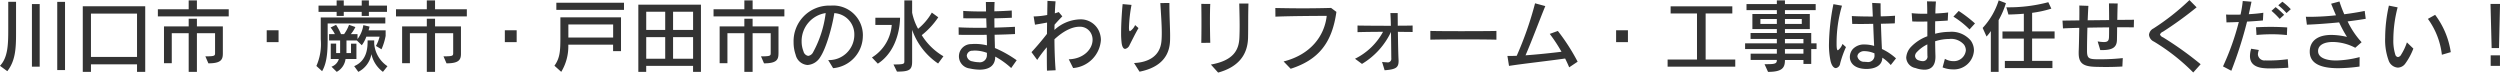 <svg xmlns="http://www.w3.org/2000/svg" width="440.937" height="12.813" viewBox="0 0 440.937 12.813">
  <defs>
    <style>
      .cls-1 {
        fill: #333;
        fill-rule: evenodd;
      }
    </style>
  </defs>
  <path id="head_sub.svg" class="cls-1" d="M24.971,28.105V17.067H23.6V28.105h1.373Zm4.468,0.6V16.675H28.066V28.707h1.373ZM20.8,22.222V16.661H19.424v4.847c0,2.759-.07,4.973-1.457,6.444L19.256,28.9C20.684,27.069,20.8,24.911,20.8,22.222Zm22.783,6.794V17.445H32.569v11.57h1.443V27.685h8.124v1.331h1.443Zm-1.443-2.633H34.012V18.748h8.124v7.634Zm16.171-7.144V17.978H52.7V16.409H51.248v1.569H45.813v1.261H58.308Zm-1.037,6.584V21H52.7V19.645H51.248V21H46.892v6.486h1.373V22.194h2.984v6.822H52.7V22.194H55.9v3.488c0,0.49-.028.6-1.709,0.6l0.532,1.233C56.907,27.517,57.271,26.887,57.271,25.822ZM67.1,23.777v-2.1H65.01v2.1H67.1ZM86.224,18.44V17.333H83.03V16.409H81.769v0.925H78.6V16.409H77.343v0.925H74.149V18.44h3.194v0.714H78.6V18.44h3.166v0.714H83.03V18.44h3.194Zm-0.294,2.045V19.42H74.541v3.838a9.59,9.59,0,0,1-.77,4.72L74.779,28.9c0.939-1.6.981-3.824,0.981-5.911V20.485h10.17Zm0.056,2.185V21.69H82.974a3.779,3.779,0,0,0,.168-0.658l-1.093-.252a5.22,5.22,0,0,1-1.023,2.451V22.362H79.85a6.1,6.1,0,0,0,.8-1.247l-1.121-.392a6.741,6.741,0,0,1-.869,1.639H78.113a9.694,9.694,0,0,0-.869-1.639l-0.966.476a6.54,6.54,0,0,1,.756,1.163H76.012v1.121h1.947V25.7h-0.7V24.029H76.306v2.718h1.429a2.048,2.048,0,0,1-1.3,1.359l0.925,0.91a3.012,3.012,0,0,0,1.555-2.269h1.919v-2.7H79.878V25.7h-0.8V23.483h1.835l0.868,0.84a5.7,5.7,0,0,0,.8-1.513h2.339a6.772,6.772,0,0,1-.644,1.639l0.981,0.588A10.6,10.6,0,0,0,85.986,22.67Zm0.322,5.351a5.3,5.3,0,0,1-2.339-3.95v-0.6H82.806c0,1.121,0,3.53-2.367,4.539l0.728,1.008a4.359,4.359,0,0,0,2.311-3.124,5.316,5.316,0,0,0,2.031,3.124Zm14-8.783V17.978H94.7V16.409H93.248v1.569H87.813v1.261h12.5Zm-1.037,6.584V21H94.7V19.645H93.248V21H88.892v6.486h1.373V22.194h2.984v6.822H94.7V22.194H97.9v3.488c0,0.49-.028.6-1.709,0.6l0.532,1.233C98.907,27.517,99.271,26.887,99.271,25.822Zm9.826-2.045v-2.1H107.01v2.1H109.1Zm18.93-5.687V16.829H116.093V18.09h11.934ZM127.5,25.36V19.406H116.807v3.418c0,2.465-.056,3.74-1.05,5.113l1.2,1.079a8.64,8.64,0,0,0,1.246-4.791h7.9V25.36H127.5Zm-1.387-2.4h-7.9v-2.3h7.9v2.3Zm15.485,6.051V17.165H130.555v11.85h1.387V27.965h8.265v1.051h1.386Zm-1.386-7.382h-3.53V18.412h3.53v3.222Zm-4.917,0h-3.348V18.412h3.348v3.222Zm4.917,5.071h-3.53v-3.81h3.53V26.7Zm-4.917,0h-3.348v-3.81h3.348V26.7Zm21.018-7.466V17.978h-5.6V16.409h-1.457v1.569h-5.435v1.261h12.5Zm-1.037,6.584V21h-4.566V19.645h-1.457V21h-4.357v6.486h1.373V22.194h2.984v6.822h1.457V22.194H153.9v3.488c0,0.49-.028.6-1.709,0.6l0.533,1.233C154.907,27.517,155.271,26.887,155.271,25.822Zm14.883-3.166a5.24,5.24,0,0,0-5.617-5.323H164.27a6.284,6.284,0,0,0-6.331,6.5A6.543,6.543,0,0,0,158.3,26a2.316,2.316,0,0,0,2.1,1.807,2.824,2.824,0,0,0,2.242-1.4c1.036-1.541,2.1-5.295,2.479-7.746a3.742,3.742,0,0,1,3.53,3.824,4.458,4.458,0,0,1-4.609,4.454l0.869,1.429A5.742,5.742,0,0,0,170.154,22.656ZM163.6,18.65a19.353,19.353,0,0,1-2.227,6.92,1.143,1.143,0,0,1-.855.63,1.047,1.047,0,0,1-.84-0.812,4.691,4.691,0,0,1-.322-1.709A4.991,4.991,0,0,1,163.6,18.65Zm20.766,7.62a11.086,11.086,0,0,1-3.824-3.726,13.786,13.786,0,0,0,2.913-3.152l-1.134-.826a10.245,10.245,0,0,1-2.424,2.858,9.93,9.93,0,0,1-1.05-2.844V16.409h-1.373V27.181c0,0.448-.14.532-1.919,0.532l0.616,1.261c2.213,0,2.676-.308,2.676-1.793V21.606a11.924,11.924,0,0,0,4.58,5.939Zm-7.648-6.752V19.477h-4.357v1.261h2.886a7.364,7.364,0,0,1-3.488,5.743l1.036,1.093C176.617,25.094,176.716,20.051,176.716,19.519Zm20.569,7.452a20.4,20.4,0,0,0-3.838-2.157c-0.014-.728-0.042-1.527-0.056-2.339,1.331-.028,2.577-0.07,3.6-0.126l-0.014-1.275c-1.051.056-2.311,0.112-3.614,0.14,0-.56-0.014-1.121-0.014-1.639,1.107-.014,2.171-0.056,3.082-0.1L196.417,18.2c-0.869.056-1.933,0.112-3.068,0.14,0-.6.014-1.163,0.042-1.639H191.85c0.014,0.532.028,1.121,0.028,1.667h-0.7c-1.191,0-2.353-.028-3.32-0.1l0.014,1.3c1.135,0.014,2.577.014,4.048,0.014,0.014,0.6.042,1.219,0.056,1.653-0.462.014-.924,0.014-1.387,0.014-1.3,0-2.535-.028-3.543-0.084l0.014,1.317c0.784,0.014,1.708.014,2.7,0.014,0.728,0,1.485,0,2.241-.014,0.028,0.658.042,1.289,0.042,1.863a8.454,8.454,0,0,0-2.017-.252,6.067,6.067,0,0,0-.714.028,2.157,2.157,0,0,0-.294,4.3,8.608,8.608,0,0,0,1.723.21c1.582,0,2.759-.63,2.759-2.283V26.326a14.01,14.01,0,0,1,2.816,2.017Zm-5.239-1.3a3.048,3.048,0,0,0-.014.35,1.25,1.25,0,0,1-1.443,1.3,4.958,4.958,0,0,1-1.106-.154,1.139,1.139,0,0,1-1-1.008,0.966,0.966,0,0,1,1.009-.869c0.154-.014.294-0.028,0.448-0.028A6.191,6.191,0,0,1,192.046,25.668Zm20.094-2.241a3.953,3.953,0,0,0-.351-1.625,3.534,3.534,0,0,0-3.389-2.045,6.971,6.971,0,0,0-4.455,1.863c0-.308.014-0.616,0.014-0.91,0.462-.546,1.009-1.107,1.373-1.485l-0.63-.756c-0.2.07-.435,0.154-0.687,0.224,0.028-.77.07-1.485,0.126-2.115l-1.429-.084c-0.014.756-.028,1.611-0.042,2.493a14.077,14.077,0,0,1-2.283.252h-0.112l0.238,1.457c0.6-.1,1.443-0.238,2.129-0.378,0,0.658-.014,1.331-0.014,2-0.812,1.051-1.835,2.269-2.731,3.222l1.008,1.373a22.787,22.787,0,0,1,1.695-2.241c0,1.555,0,3,.028,4.132l1.527-.07c-0.126-1.555-.2-3.516-0.21-5.463,1.695-1.569,3.222-2.213,4.4-2.213a2.186,2.186,0,0,1,2.087,1.233,2.364,2.364,0,0,1,.238,1.064c0,1.667-1.6,3.376-4.2,3.446l0.771,1.541A5.325,5.325,0,0,0,212.14,23.427Zm6.632-2.129-0.6-.532a2.468,2.468,0,0,1-.9,1.079c-0.126,0-.182-0.182-0.182-0.616V21.143a25.7,25.7,0,0,1,.448-3.936l-1.569-.14c-0.126,1.345-.266,3.4-0.266,5.057a13.558,13.558,0,0,0,.1,1.863c0.112,0.714.35,0.981,0.616,0.981a1.088,1.088,0,0,0,.771-0.672C217.679,23.357,218.211,22.25,218.772,21.3Zm5.575,1.457c0-1.513-.126-3.572-0.126-5.631V16.871l-1.6.014c0.112,1.877.252,3.712,0.252,5.267,0,0.518-.014.994-0.056,1.443-0.238,2.7-2.368,3.754-4.833,3.866l0.967,1.527c2.619-.518,5.126-1.877,5.365-5.183C224.347,23.5,224.347,23.146,224.347,22.754Zm7.08,1.135c-0.028-1.037-.056-2.479-0.056-3.866,0-1.135.014-2.213,0.056-2.984l-1.583-.014c0.042,1.681.042,5.015,0,6.878Zm6.737-6.92H236.54c0.042,1.583.07,2.816,0.07,3.964,0,0.686-.014,1.345-0.042,2.031-0.084,2.087-.925,4.034-5.029,4.763l1.275,1.415c3.417-.939,5.21-2.984,5.28-6.163C238.136,21.017,238.094,19.35,238.164,16.969Zm15.513,1.471-0.938-.7c-1.457.042-3.236,0.07-5.043,0.07-1.639,0-3.32-.028-4.791-0.056l0.014,1.527c2.088-.1,6.878-0.14,9.049-0.14-0.392,3.5-2.787,6.822-7.606,8.04l1.247,1.289C250.54,26.9,252.921,23.875,253.677,18.44Zm13.44,3.544V20.849c-0.672.014-1.6,0.028-2.619,0.028,0-.84-0.014-1.611-0.014-2.227H263.2c0.042,0.658.07,1.429,0.084,2.241-2.129,0-4.44-.014-5.883-0.042v1.163c1.12-.028,2.8-0.056,4.5-0.056a11.286,11.286,0,0,1-4.944,4.749l1.232,0.91a13.087,13.087,0,0,0,5.113-5.631c0.028,1.695.042,3.39,0.056,4.567v0.056a0.635,0.635,0,0,1-.784.728,7.2,7.2,0,0,1-.841-0.07l0.448,1.471c2.1-.154,2.466-0.532,2.466-1.681,0-.1-0.014-0.2-0.014-0.308-0.056-1.121-.084-3.012-0.112-4.791C265.52,21.97,266.445,21.984,267.117,21.984ZM281.9,23.343V21.8c-0.98.028-3.628,0.042-6.219,0.042-2.255,0-4.44-.014-5.435-0.042v1.541C272.811,23.273,279.436,23.273,281.9,23.343Zm14.323,3.88a35.436,35.436,0,0,0-3.488-5.421l-1.429.518a27.95,27.95,0,0,1,2.073,3.152c-1.709.21-4.188,0.476-6.345,0.63,1.2-2.774,2.479-6.247,3.488-8.685l-1.807-.49a60.358,60.358,0,0,1-3.236,9.259c-0.448.014-.869,0.028-1.247,0.028h-0.392l0.28,1.751c2.647-.406,6.878-0.868,9.9-1.3q0.4,0.8.715,1.555Zm8.873-3.446v-2.1H303.01v2.1H305.1Zm18.93,4.328V26.844H318.8V18.72h4.706V17.459H312.625V18.72h4.651v8.124h-5.183v1.261h11.934ZM338.364,25V23.987h-0.939V22.166h-4.636v-0.7h4.384V18.818h-4.384V18.132h5.421V17.067h-5.421V16.409H331.36v0.658h-5.351v1.065h5.351v0.686h-4.314v2.647h4.314v0.7h-4.637v1.051h4.637v0.77h-5.6V25h5.6v0.813h-4.623v1.107h4.623c0,0.6-.238.742-1.681,0.742h-0.49l0.616,1.359c2.549,0,2.984-.756,2.984-2.1h3.263v0.7h1.373V25h0.939Zm-2.606-4.44h-2.969V19.7h2.969v0.854Zm-4.4,0h-2.9V19.7h2.9v0.854Zm4.692,3.432h-3.263v-0.77h3.263v0.77Zm0,1.821h-3.263V25h3.263v0.813Zm16.326,0.826a9.821,9.821,0,0,0-2.48-1.653c-0.07-1.261-.126-2.886-0.182-4.454,0.925-.014,1.779-0.042,2.452-0.07l0.042-1.345c-0.729.056-1.6,0.1-2.522,0.112-0.028-.854-0.028-1.639-0.028-2.3l-1.485-.07c0.042,0.8.084,1.667,0.112,2.4-1.4,0-2.773-.028-3.7-0.084l0.071,1.387c0.42,0,.9.014,1.414,0.014,0.715,0,1.513-.014,2.284-0.028,0.056,1.485.112,2.914,0.168,3.894a6.091,6.091,0,0,0-1.653-.252,2.7,2.7,0,0,0-2.115.812,2.162,2.162,0,0,0-.519,1.4c0,0.98.729,1.961,2.536,2.087,0.14,0.014.28,0.014,0.42,0.014,1.331,0,2.759-.5,2.773-1.989a7.15,7.15,0,0,1,1.485,1.3Zm-8.825-1.989-0.616-.56a2.294,2.294,0,0,1-.8,1.121c-0.154,0-.224-0.294-0.238-0.91V23.9a23.184,23.184,0,0,1,.953-6.555l-1.513-.266a38.556,38.556,0,0,0-.785,7.046,13.723,13.723,0,0,0,.28,2.97c0.2,0.854.575,1.261,0.939,1.261a0.929,0.929,0,0,0,.756-0.826A17.861,17.861,0,0,1,343.553,24.645Zm5.029,1.373a1.13,1.13,0,0,1-1.331,1.247,4.2,4.2,0,0,1-.42-0.028,1.179,1.179,0,0,1-1.261-.953,0.824,0.824,0,0,1,.21-0.518,1.341,1.341,0,0,1,1.093-.406,4.607,4.607,0,0,1,1.709.392v0.266Zm17.726-5.547a23.06,23.06,0,0,0-2.872-2.2L362.5,19.28a15.26,15.26,0,0,1,2.843,2.255Zm-0.182,4.763a2.977,2.977,0,0,0-.561-1.737,4.425,4.425,0,0,0-3.768-1.541,10.483,10.483,0,0,0-2.521.336c0-.728,0-1.471.014-2.2,0.84-.042,1.625-0.084,2.213-0.126l0.07-1.429c-0.546.084-1.373,0.14-2.255,0.182,0.014-.812.056-1.541,0.1-2.115l-1.569-.028q0.042,0.966.042,2.185h-0.532a18.42,18.42,0,0,1-2.213-.1l0.1,1.457c0.378,0.028.84,0.028,1.344,0.028,0.421,0,.869,0,1.317-0.014V22.74a7.608,7.608,0,0,0-2.927,1.919,3.023,3.023,0,0,0-.8,1.849,1.963,1.963,0,0,0,1.639,1.835,4.762,4.762,0,0,0,1.569.294c1.317,0,1.947-.84,1.947-2.283v-0.14c-0.028-.756-0.042-1.653-0.056-2.591a8.351,8.351,0,0,1,2.493-.406,3.014,3.014,0,0,1,2.606,1.009,1.778,1.778,0,0,1,.322.995,2.122,2.122,0,0,1-2.255,1.905A2.9,2.9,0,0,1,361,26.718l-0.406,1.513a4.973,4.973,0,0,0,1.821.35A3.531,3.531,0,0,0,366.126,25.234Zm-8.209.911a0.8,0.8,0,0,1-.812.98A2.026,2.026,0,0,1,356.432,27a0.877,0.877,0,0,1-.7-0.784,1.024,1.024,0,0,1,.294-0.658,6.237,6.237,0,0,1,1.877-1.387c0,0.658,0,1.3.014,1.933v0.042Zm22.433-3V21.886h-3.964V18.608a19.571,19.571,0,0,0,3.389-.742l-0.532-1.135a27.3,27.3,0,0,1-7.4.9l0.364,1.275c0.827-.014,1.919-0.07,2.718-0.14v3.124h-3.768v1.261h3.768v3.936h-3.348v1.261h8.39V27.083h-3.585V23.146h3.964ZM371.763,16.9l-1.275-.49a12.754,12.754,0,0,1-2.829,4.861l0.686,1.513a6.83,6.83,0,0,0,.757-0.966v7.2h1.372V19.9A14.74,14.74,0,0,0,371.763,16.9Zm22.587,2.927c-0.785.014-1.807,0.014-2.942,0.028,0.014-.925.028-1.877,0.07-2.9l-1.541-.014c0.014,0.995.028,1.975,0.028,2.942l-3.782.042c0.042-1.037.084-1.947,0.126-2.549l-1.6-.056c0.014,0.588.014,1.555,0,2.619-1.078.014-2.1,0.028-2.969,0.042l0.084,1.373c0.77-.042,1.765-0.07,2.871-0.1-0.028,1.667-.056,3.32-0.1,4.188v0.28c0,1.807.827,2.353,3.012,2.409,0.63,0.014,1.219.028,1.779,0.028,1.009,0,1.947-.028,2.914-0.084l0.07-1.485a37.021,37.021,0,0,1-3.979.21c-0.364,0-.686,0-0.952-0.014-1.079-.056-1.373-0.252-1.373-1.485,0-1.149.028-2.647,0.07-4.076,1.261-.028,2.592-0.042,3.824-0.056,0,0.546,0,1.093-.014,1.611-0.014.686-.154,0.981-0.924,0.981a7.8,7.8,0,0,1-1.079-.112l0.462,1.527h0.365c2.073,0,2.549-.7,2.577-1.821,0.014-.756.028-1.485,0.028-2.2,1.177,0,2.2,0,2.942.014Zm11.758,7.844a59.292,59.292,0,0,0-6.625-4.735,0.93,0.93,0,0,1-.546-0.5,0.9,0.9,0,0,1,.518-0.5,63.86,63.86,0,0,0,5.939-4.3l-1.261-1.275a41.43,41.43,0,0,1-6.345,5A1.4,1.4,0,0,0,397,22.488a1.461,1.461,0,0,0,.868,1.191,35.481,35.481,0,0,1,6.934,5.449Zm15.9-9.707a11.2,11.2,0,0,0-1.484-1.317l-0.729.63a10.506,10.506,0,0,1,1.457,1.373Zm-1.176.995a13.818,13.818,0,0,0-1.5-1.359l-0.728.658a13.776,13.776,0,0,1,1.442,1.415Zm0.546,2.227c-0.966-.07-1.961-0.1-2.955-0.1-0.869,0-1.737.028-2.55,0.07l0.084,1.359c0.869-.084,1.793-0.126,2.7-0.126a23.3,23.3,0,0,1,2.661.14Zm-4.216-2.591c-0.7.112-1.625,0.2-2.564,0.252,0.169-.756.337-1.485,0.477-2.2l-1.541-.126a19.793,19.793,0,0,1-.392,2.4c-0.463.014-.9,0.014-1.3,0.014-0.49,0-.911,0-1.247-0.028l0.07,1.387c0.631-.014,1.387-0.028,2.172-0.07a44.765,44.765,0,0,1-2.788,7.83l1.471,0.77a71.3,71.3,0,0,0,2.773-8.671c1.023-.056,2.017-0.126,2.8-0.2Zm4.412,9.693-0.1-1.5a26.073,26.073,0,0,1-3.264.224c-0.252,0-.476,0-0.672-0.014a1.16,1.16,0,0,1-1.331-1.051,2.4,2.4,0,0,1,.168-0.784l-1.358-.224a4.49,4.49,0,0,0-.21,1.289c0,1.163.672,1.947,2.367,2.129a11.028,11.028,0,0,0,1.275.056C419.408,28.413,420.557,28.357,421.579,28.287Zm13.65-8.629-0.182-1.387c-1.079.224-2.325,0.42-3.6,0.588a21.577,21.577,0,0,1-.854-2.255L429.122,17c0.252,0.63.546,1.331,0.854,2.045a44.628,44.628,0,0,1-4.5.266c-0.28,0-.561,0-0.813-0.014l0.182,1.4c1.835-.07,3.811-0.224,5.688-0.406a22.686,22.686,0,0,0,1.386,2.563,12.356,12.356,0,0,0-2.745-.35c-2.438,0-3.754,1.065-3.824,2.816v0.154c0,2.157,2.1,2.9,5.014,2.9a28.423,28.423,0,0,0,3.768-.294l0.014-1.667a17.733,17.733,0,0,1-4.146.6c-2.073,0-3.179-.644-3.179-1.639v-0.1c0.056-1.051,1.176-1.527,2.605-1.527a8.728,8.728,0,0,1,3.95,1.023l1.121-.98a14.742,14.742,0,0,1-2.466-3.67C433.17,19.981,434.249,19.827,435.229,19.659Zm15,5.883a14.43,14.43,0,0,0-2.76-6.583l-1.275.714A13.263,13.263,0,0,1,448.655,26Zm-6.6-.63-1.135-1.093a9.9,9.9,0,0,1-1.022,2.171,0.759,0.759,0,0,1-.56.42,0.583,0.583,0,0,1-.477-0.476,8.145,8.145,0,0,1-.336-2.619,22.778,22.778,0,0,1,.757-5.673l-1.541-.308a26.177,26.177,0,0,0-.659,5.673,10.423,10.423,0,0,0,.6,3.964,1.853,1.853,0,0,0,1.639,1.3,1.67,1.67,0,0,0,1.26-.644A11.418,11.418,0,0,0,443.626,24.911Zm15.289-7.872h-1.681l0.2,7.788h1.3ZM458.9,27.965V26.1h-1.639v1.863H458.9Z" transform="translate(-17.969 -16.344)"/>
</svg>
